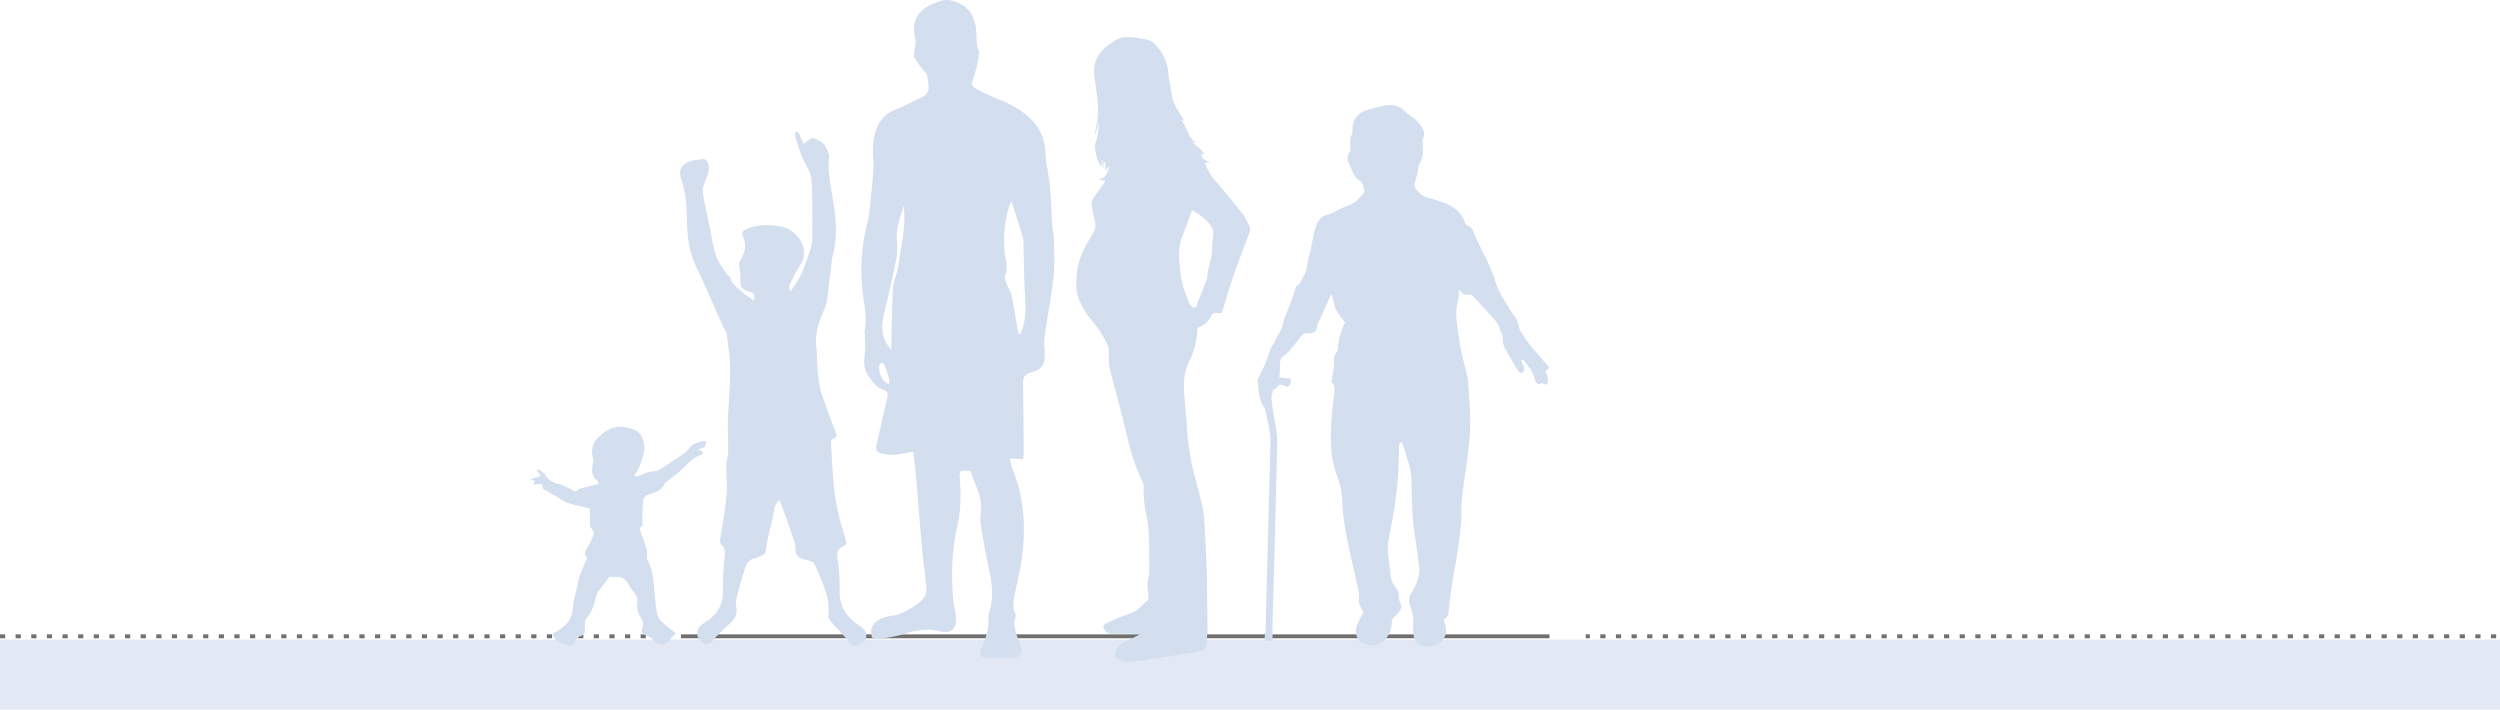 <svg xmlns="http://www.w3.org/2000/svg" xmlns:xlink="http://www.w3.org/1999/xlink" width="1920" height="545" viewBox="0 0 1920 545">
  <defs>
    <clipPath id="clip-path">
      <rect x="159" width="1920" height="545" fill="none"/>
    </clipPath>
    <clipPath id="clip-path-2">
      <rect id="Rectangle_979" data-name="Rectangle 979" width="224.166" height="415.574" fill="#d3deef"/>
    </clipPath>
    <clipPath id="clip-path-3">
      <rect id="Rectangle_980" data-name="Rectangle 980" width="134.555" height="168.182" fill="#d3deef"/>
    </clipPath>
    <clipPath id="clip-path-4">
      <rect id="Rectangle_981" data-name="Rectangle 981" width="148.112" height="505.304" fill="#d3deef"/>
    </clipPath>
    <clipPath id="clip-path-5">
      <rect id="Rectangle_983" data-name="Rectangle 983" width="143.016" height="395.495" fill="#d3deef"/>
    </clipPath>
    <clipPath id="clip-path-6">
      <rect id="Rectangle_986" data-name="Rectangle 986" width="133.383" height="479.563" fill="#d3deef"/>
    </clipPath>
  </defs>
  <g id="Groupe_défilant_1" data-name="Groupe défilant 1" transform="translate(-159)" clip-path="url(#clip-path)" style="isolation: isolate">
    <g id="Bandeau_bas_génération_" data-name="Bandeau bas &quot;génération&quot;" transform="translate(159.012 -2797.796)">
      <g id="bandeau">
        <line id="Ligne_131" data-name="Ligne 131" x1="667" transform="translate(522.988 3286.49)" fill="none" stroke="#707070" stroke-width="3"/>
        <line id="Ligne_132" data-name="Ligne 132" x1="667" transform="translate(-159.012 3286.49)" fill="none" stroke="#707070" stroke-width="3" stroke-dasharray="4 8"/>
        <line id="Ligne_133" data-name="Ligne 133" x1="879.201" transform="translate(1217.811 3286.49)" fill="none" stroke="#707070" stroke-width="3" stroke-dasharray="4 8"/>
        <rect id="Rectangle_943" data-name="Rectangle 943" width="1924" height="54" transform="translate(0 3289)" fill="#2050aa" opacity="0.131"/>
      </g>
      <g id="Illustration_génération" data-name="Illustration génération">
        <g id="Groupe_3199" data-name="Groupe 3199" transform="translate(965.822 2878.48)" clip-path="url(#clip-path-2)">
          <path id="Tracé_3096" data-name="Tracé 3096" d="M11.482,410.813c-2.182,1.525-4.048.664-6.261-.344.329-2.745.851-5.375.927-8.016.436-14.989.74-29.982,1.134-44.972Q8.355,316.788,9.47,276.1c.176-6.6.342-13.193.394-19.792a29.985,29.985,0,0,0-.6-5.787c-.92-4.86-1.94-9.7-2.988-14.535a10.463,10.463,0,0,0-1.269-3.8C.772,226.205,1,219.14.027,212.383A6.151,6.151,0,0,1,.94,208.99,120.16,120.16,0,0,0,9.45,188.752a29.884,29.884,0,0,1,2.4-4.817c2.165-4.09,4.389-8.147,6.509-12.258a15.161,15.161,0,0,0,.9-2.968c.421-1.539.7-3.13,1.255-4.617,1.307-3.494,2.758-6.932,4.119-10.406.981-2.507,1.982-5.013,2.837-7.566.754-2.248,1.316-4.561,2.034-7.1,3.4-.722,3.656-4.444,5.361-6.892a23.692,23.692,0,0,0,2.934-7.389c.833-3.114.956-6.432,1.913-9.5,1.7-5.424,2.218-11.06,3.492-16.548a43.312,43.312,0,0,1,2.722-8.052A10.644,10.644,0,0,1,54,84.151a18.36,18.36,0,0,0,4.122-1.71c3.938-1.827,7.735-4.068,11.825-5.436,5.2-1.739,8.226-5.773,11.618-9.511a2.13,2.13,0,0,0,.553-1.638c-.887-3.235-1.157-6.806-4.759-8.615a5.906,5.906,0,0,1-2.473-2.327c-1.595-3.049-2.993-6.2-4.408-9.342-1.4-3.109-2.162-6.147.144-9.328.679-.936.594-2.572.531-3.872-.169-3.47-.194-6.849,1.33-10.136.527-1.138.342-2.633.382-3.967.2-6.806,3.519-11.814,10.028-13.979A108.46,108.46,0,0,1,98.551.279,16.485,16.485,0,0,1,113.74,5.258a31.99,31.99,0,0,0,4.558,3.6,25.86,25.86,0,0,1,8.419,9.2,8.312,8.312,0,0,1,.571,7.324,11.635,11.635,0,0,0-.522,5.215c.477,4.876.3,9.582-2.18,13.979a7.459,7.459,0,0,0-.922,2.524,65.649,65.649,0,0,1-2.9,12.131c-.8,2.336.108,4.165,1.634,6.133a15.873,15.873,0,0,0,9.133,5.973,116.494,116.494,0,0,1,11.141,3.541c7.333,2.628,13.333,6.779,16.2,14.483.446,1.2,1.292,2.738,2.329,3.128,3.8,1.433,4.477,4.84,5.863,7.951,2.291,5.143,4.835,10.174,7.292,15.243.389.8.976,1.519,1.314,2.34,2.385,5.8,5.289,11.465,6.943,17.469,1.962,7.123,6.144,12.912,9.668,19.117a61.908,61.908,0,0,0,4.815,7.049,19.781,19.781,0,0,1,3.674,8.583,9.512,9.512,0,0,0,1.152,3.294c2.255,3.539,4.5,7.107,7.035,10.44,2.349,3.083,5.1,5.859,7.627,8.811,2.506,2.929,4.954,5.906,7.58,9.045-1.274.954-2.066,1.548-3.064,2.293.992,3.384,3.359,6.793.679,10.723l-3.542-1.489-2.129,1.229c-2.365-1.274-3.154-3.447-3.7-5.6-1.312-5.166-5.114-8.723-7.99-12.879a1.512,1.512,0,0,0-.724-.509,4.512,4.512,0,0,0-1.143-.02c.209,3.289,3.989,6.363,1.078,9.857-2.394.461-3.461-1.075-4.381-2.617-2.988-5.017-5.956-10.046-8.8-15.142a15.568,15.568,0,0,1-2.162-8.606,10.819,10.819,0,0,0-.976-3.723c-.182-.545-.8-.994-.86-1.526-.544-4.984-3.818-8.313-6.964-11.738-4.461-4.855-8.869-9.76-13.387-14.561-.85-.9-2.237-2.144-3.163-1.984-3.526.608-6.135-.248-7.647-3.586-.464.308-.923.5-.9.616.873,4.873-1.314,9.382-1.683,14.116-.6,7.744,1.139,15.216,2.086,22.781,1.267,10.129,4.282,19.887,6.441,29.827a11.977,11.977,0,0,1,.331,1.764c.614,9.857,1.514,19.709,1.737,29.575.319,14.136-1.865,28.1-3.782,42.065-1.019,7.425-2.162,14.845-2.824,22.306-.475,5.361.085,10.815-.412,16.172-.747,8.05-1.791,16.087-3.111,24.065-2.471,14.933-5.438,29.794-6.552,44.915-.187,2.54-1.661,3.651-3.672,4.936.414,1.431.844,2.821,1.22,4.225,2.259,8.444-2.68,15.464-11.371,16.154a27.786,27.786,0,0,1-3.145.1c-5.294-.176-8.838-2.948-9.819-8.156a35.261,35.261,0,0,1-.337-8.052,31.015,31.015,0,0,0-1.937-13.639,12.353,12.353,0,0,1,1.305-12.431c3.227-4.38,4.489-9.418,5.314-14.629a11.329,11.329,0,0,0,0-3.121c-.788-6.4-1.593-12.788-2.471-19.171-.491-3.561-1.253-7.087-1.681-10.653-.481-4.005-.812-8.034-1.046-12.06-.277-4.788-.387-9.587-.563-14.381-.2-5.539.076-11.15-.731-16.6-.781-5.281-2.608-10.419-4.108-15.583-.808-2.786-1.89-5.494-2.948-8.521-2.333,1.363-1.939,3.384-2,5.222-.221,6.585-.268,13.18-.691,19.75-1.055,16.334-3.85,32.439-6.95,48.481a43.723,43.723,0,0,0-.427,16.049c.693,3.984,1.019,8.03,1.485,12.051a20.35,20.35,0,0,0,4.4,11.085,7.653,7.653,0,0,1,1.9,4.4,16.32,16.32,0,0,0,1.481,7.38,4.833,4.833,0,0,1-.423,5.134,20.87,20.87,0,0,1-4.02,4.732,4.989,4.989,0,0,0-2.356,4.446,19.732,19.732,0,0,1-2.909,10.269c-4.761,8.03-12.685,8.691-19.507,5.544-4.108-1.894-6.093-7.288-4.641-12.462a42.717,42.717,0,0,1,3.069-6.964c.715-1.462,1.625-2.826,2.506-4.331a14.022,14.022,0,0,1-1.888-2.625c-.785-1.912-2.129-4.036-1.852-5.863.85-5.594-1.033-10.687-2.117-15.92-1.519-7.342-3.3-14.629-4.9-21.953C67.91,329.8,65.371,316.555,64.958,303a52.746,52.746,0,0,0-3.679-17.482c-4.77-12.4-5.5-25.456-4.826-38.559.439-8.523,1.357-17.032,2.4-25.5.427-3.453.626-6.538-2.281-8.908.716-3.713,1.418-7.224,2.056-10.746a9.774,9.774,0,0,0,.117-2.671c-.356-3.523-.176-6.874,2.2-9.814a4.254,4.254,0,0,0,.781-2.527c-.031-7.233,2.905-13.641,5.359-19.946-2.437-3.465-5.377-6.59-7.026-10.289-1.564-3.512-1.778-7.625-3.476-11.555q-3.942,8.972-7.888,17.943a14.2,14.2,0,0,1-1.219,2.389,8.37,8.37,0,0,0-1.6,4.009c-.578,4.689-2.468,6.192-7.15,5.915a5.771,5.771,0,0,0-5.357,2.4c-4.369,5.307-8.2,11.108-13.79,15.342a6.037,6.037,0,0,0-2.273,5.136c0,3.541-.333,7.08-.545,10.989l8.469,1.055c1.022,2.729-.252,4.563-2.2,6.468a35.282,35.282,0,0,0-3.249-1.429c-1.787-.589-3.415-.781-4.677,1.264-.612.99-1.94,1.535-3.294,2.542-.212,1.073-.52,2.669-.851,4.261a5.8,5.8,0,0,0-.416,1.715c.857,6.153,1.483,12.359,2.763,18.427a78.976,78.976,0,0,1,1.744,18.728c-.781,27.28-1.368,54.567-2.072,81.848-.461,17.837-1.022,35.67-1.487,53.506-.112,4.326-.016,8.656-.016,13.31" transform="translate(0 0)" fill="#d3deef"/>
        </g>
        <g id="Groupe_3201" data-name="Groupe 3201" transform="translate(408.021 3125.594)" clip-path="url(#clip-path-3)">
          <path id="Tracé_3097" data-name="Tracé 3097" d="M134.555,10.77l-1.414,4.823-4.669,1.551c.031.25.063.5.092.753a5.693,5.693,0,0,1,1.544.459c.66.423,1.675,1,1.688,1.537a2.411,2.411,0,0,1-1.441,1.793c-5.649,1.562-9.288,5.625-13.21,9.639-3.849,3.94-8.529,7.068-12.833,10.565-.764.621-1.824,1.163-2.157,1.982-2.2,5.406-7.315,6.574-11.984,8.149-2.485.837-3.952,2.187-4.178,4.568-.442,4.656-.654,9.338-.835,14.015-.091,2.338,1.385,4.919-1.44,6.737-.375.241-.42,1.455-.207,2.076,1.7,4.936,3.614,9.8,5.195,14.775.473,1.49.08,3.25.133,4.887a7.289,7.289,0,0,0,.284,2.984c3.372,6.4,4.6,13.265,5.1,20.406.491,7.005,1.23,14.015,2.35,20.943a12.21,12.21,0,0,0,3.563,6.155c3.152,3.1,6.763,5.737,10.756,9.039-3.623,3.768-5.79,6.691-8.627,8.642-1.124.774-4.121-.064-5.583-1.117-3.048-2.195-5.222-5.394-9.334-6.337-2.609-.6-2.8-3.4-1.97-5.627,1.078-2.909.326-5.2-1.273-7.646A17.116,17.116,0,0,1,81.588,133.7a6.18,6.18,0,0,0-1.024-3.922c-2.227-3.57-4.876-6.885-7.007-10.507-2.107-3.582-5.424-3.844-8.9-4-1.681-.074-3.369-.013-4.663-.013-3.1,4.054-6.115,7.951-9.06,11.9a6.325,6.325,0,0,0-1,2.344c-1.441,6.292-2.957,12.364-7.529,17.52-1.672,1.886-1.33,5.889-1.242,8.905.079,2.725-.6,3.885-3.3,4.757-1.748.566-3.3,2.533-4.371,4.229-2.287,3.612-4,4.2-7.452,1.915-.485-.32-1.009-.8-1.528-.819-4.5-.141-6.788-2.754-7.951-7.215.948-.566,1.961-1.2,3-1.787,7.263-4.118,12.013-9.662,12.513-18.6.3-5.33,2.086-10.577,3.206-15.86a53.7,53.7,0,0,1,1.6-7.212c1.8-4.96,3.891-9.812,6.014-15.086-2.619-1.849-1.875-4.212-.01-7.129a66.022,66.022,0,0,0,5.073-10.464c.334-.81-.371-2.159-.828-3.155-.573-1.249-1.931-2.36-2-3.582-.244-4.538-.1-9.1-.1-13.144-5.418-1.346-11.162-2.54-16.743-4.261-2.662-.82-5.04-2.6-7.5-4.022C16.81,52.2,12.875,49.857,8.612,47.353c.591-3.7-.091-4.078-7.387-2.851.621-1.1,1.121-1.983,1.682-2.978L.211,41C.141,40.671.07,40.337,0,40l7.224-2.131c-.995-1.56-1.937-3.037-2.878-4.514l.893-1c1.848,1.495,4.193,2.662,5.439,4.553A15.769,15.769,0,0,0,21.241,44c3.771.841,7.247,3.091,10.792,4.842,1.574.776,2.491,1.16,4.068-.529,1.209-1.294,3.757-1.377,5.731-1.91,3.176-.858,6.37-1.641,10.052-2.582-.791-1.447-1.045-2.481-1.7-3.03-3.92-3.268-3.913-7.436-3.033-11.905.283-1.434.716-3.052.332-4.368-2.842-9.721,1.956-15.838,9.414-20.887C64.369-1.433,72.2-.629,79.88,2.571c5.306,2.211,8.143,11.088,6.3,18.205A82.024,82.024,0,0,1,82.6,31.657c-.934,2.248-2.582,4.2-3.91,6.285l-1.572-.436c1.557.144,3.234.727,4.647.339,2.731-.747,5.269-2.177,7.975-3.054,1.58-.512,3.349-.409,5-.756a12.459,12.459,0,0,0,4.13-1.316q8.875-5.673,17.563-11.636a16.884,16.884,0,0,0,4.328-3.932c3.369-4.776,8.252-5.82,13.795-6.38" transform="translate(0 0)" fill="#d3deef"/>
        </g>
        <g id="Groupe_3203" data-name="Groupe 3203" transform="translate(661.6 2797.796)" clip-path="url(#clip-path-4)">
          <path id="Tracé_3098" data-name="Tracé 3098" d="M39.729,346.877c-5.114.906-9.395,1.9-13.732,2.348a28.335,28.335,0,0,1-8.337-.454c-6.606-1.314-7.147-2.33-5.662-8.928,2.6-11.574,5.182-23.154,7.864-34.711.714-3.072.162-4.786-3.215-5.926C10.989,297.3,7.98,292.8,4.765,287.684c-3.962-6.3-2.546-11.99-1.991-18.225.363-4.063-.09-8.2-.2-12.306a12.9,12.9,0,0,1-.165-2.783C4.7,243.215,1.547,232.371.6,221.4a146.984,146.984,0,0,1,4.119-50.753c1.216-4.578,1.423-9.435,1.963-14.178.693-6.079,1.368-12.165,1.84-18.263a110.658,110.658,0,0,0,.586-15.01c-.453-7.646-.643-15.2,1.779-22.566,2.7-8.224,8-13.778,16.239-16.948,6.7-2.578,13.059-6.023,19.534-9.158a8.221,8.221,0,0,0,4.861-8.835,58.781,58.781,0,0,0-1.394-8.673c-.272-1.083-1.611-1.872-2.367-2.869A110.511,110.511,0,0,1,40.6,44.293c-.717-1.2-.013-3.28.11-4.953.232-3.1,1.354-6.42.629-9.272C38.319,18.182,41.959,8.552,53.915,3.41,58.523,1.427,62.95-.613,67.976.173a29.43,29.43,0,0,1,7.673,2.7c7.223,3.373,10.562,9.75,11.979,17.084.869,4.5.526,9.211,1.026,13.794.3,2.738,2,5.535,1.619,8.089A119.216,119.216,0,0,1,86.06,60c-1.714,5.438-2.252,5.614,2.772,8.5a114.206,114.206,0,0,0,15.13,7.172c9.393,3.692,18.241,8.171,25.6,15.229,7.7,7.383,11.4,16.263,11.824,27.052.325,8.334,2.551,16.577,3.319,24.916.927,10.075,1.138,20.216,1.805,30.316.226,3.426,1.247,6.819,1.293,10.235.133,9.675.768,19.446-.293,29.014-1.759,15.874-4.836,31.6-7.017,47.432-.555,4.021.262,8.22.291,12.339.058,8.294-2.743,11.818-10.818,13.853-4.071,1.027-5.932,3.648-5.879,7.886q.329,26.593.531,53.185a45.619,45.619,0,0,1-.581,5.428l-10.123-.445c.832,3.234,1.2,5.865,2.17,8.248,8.859,21.726,10.15,44.3,7.262,67.232-1.112,8.832-3.3,17.534-5.129,26.266-1.207,5.759-2.725,11.446-.184,17.255a4.7,4.7,0,0,1,.216,3.138c-2.554,7.247,1.49,13.423,3.088,19.99a2.527,2.527,0,0,0,.147.371c3,7.31.815,10.736-6.876,10.694q-9-.048-18-.238c-5.428-.114-6.891-2.648-4.42-7.451a51.382,51.382,0,0,0,5.425-23.45,13.359,13.359,0,0,1,.507-3.94c3.546-10.931,2.391-21.725-.091-32.718-2.663-11.794-4.674-23.747-6.54-35.7-.584-3.741.264-7.7.386-11.558.322-10.105-5.15-18.649-7.907-27.91-.285-.955-4.633-.976-7.059-.823-.608.037-1.608,2.463-1.515,3.724.955,12.955,1.2,25.919-1.754,38.623-4.348,18.67-4.725,37.5-3.229,56.45.344,4.365,1.6,8.652,2.035,13.016.984,9.907-3.408,13.778-13.131,11.357-8.638-2.149-16.762-.9-25.095,1.779-6.545,2.1-13.448,3.2-20.264,4.293-1.957.315-5.646-.472-5.958-1.522-.757-2.546-.906-6.06.339-8.252,2.96-5.21,8.585-7.135,14.148-7.9,8.011-1.1,14.477-5.033,20.835-9.533,4.509-3.191,7.079-7.406,6.571-12.885-.85-9.129-2.343-18.2-3.167-27.329-1.847-20.427-3.412-40.879-5.175-61.314-.432-5-1.192-9.966-1.824-15.146m81.109-89.8c.792-.654,1.211-.839,1.36-1.152a29.428,29.428,0,0,0,1.376-3.312c2.9-8.668,2.512-17.524,1.975-26.5-.693-11.547-.675-23.138-1.029-34.709-.1-3.17.1-6.481-.743-9.472-2.527-8.948-5.5-17.771-8.323-26.633-.051-.16-.416-.219-.64-.314-5.022,12.064-6.737,30.835-3.991,44.37.832,4.093,1.191,7.971-.422,12.138-.73,1.885.486,4.7,1.264,6.947.943,2.711,2.9,5.146,3.468,7.9,1.815,8.737,3.184,17.567,4.746,26.357.24,1.352.584,2.687.959,4.383M32.371,157.944c-2.287,8.6-6.031,16.785-5.156,26.036a54.442,54.442,0,0,1-.6,15.485c-2.735,13.839-5.879,27.607-9.246,41.308-2.872,11.69-1.672,19.5,5.566,27.943,0-1.869-.029-3.141,0-4.413.36-14.381.435-28.78,1.255-43.136.278-4.911,2.682-9.667,3.653-14.586,1.259-6.385,1.925-12.885,3.084-19.292,1.759-9.718,2.682-19.46,1.437-29.345M21.105,295.28c.106-1.727.477-2.932.189-3.949-1.024-3.628-2.16-7.236-3.512-10.752-.371-.963-1.643-1.578-2.5-2.354-.632,1-1.821,2.008-1.807,3,.085,5.575,1.495,10.616,7.633,14.056" transform="translate(0 0)" fill="#d3deef"/>
        </g>
        <g id="Groupe_3207" data-name="Groupe 3207" transform="translate(522.311 2898.559)" clip-path="url(#clip-path-5)">
          <path id="Tracé_3100" data-name="Tracé 3100" d="M56.721,130.068c.786-3.614.488-5.959-3.693-6.907-5.633-1.277-7.114-4.252-6.709-9.847.232-3.205-.613-6.481-.872-9.733-.09-1.144-.284-2.571.26-3.43,4.121-6.5,5.925-13.081,2.035-20.424-.407-.767.541-3.112,1.452-3.583,9.049-4.691,18.584-4.654,28.416-2.911C89.126,75.276,100.877,90.3,92,103.311c-3.085,4.523-5.415,9.584-7.825,14.528-.574,1.176-.086,2.87-.086,4.326q.582.217,1.165.432c2.722-4.445,5.932-8.672,8.048-13.389,2.841-6.331,4.936-13.009,7.134-19.61a22.745,22.745,0,0,0,1.066-6.824c.114-9.733.171-19.47.006-29.2-.111-6.48.15-13.123-1.213-19.373-1.088-4.987-4.679-9.376-6.611-14.247-2.194-5.528-3.848-11.278-5.541-16.989C87.9,2.144,88.763,1,89.112,0c.806.694,1.927,1.235,2.356,2.113,1.183,2.423,2.077,4.986,3.168,7.7l7.022-5.048c3.321,1.972,7.125,3.151,9.144,5.728,2.144,2.733,3.857,6.915,3.544,10.256-1,10.687,1.26,20.86,2.937,31.228,2.323,14.353,3.912,28.765,0,43.243-1.37,5.083-1.269,10.547-2.083,15.8-1.408,9.085-1.325,18.9-4.977,27.006-3.988,8.848-6.54,17.2-5.67,26.774,1.123,12.354.285,24.966,4.224,36.945,3.2,9.738,6.83,19.34,10.516,28.908,1.071,2.778,1.5,4.616-2,5.585a2.787,2.787,0,0,0-1.439,2.22c.552,10.532,1.068,21.069,1.936,31.578a176.11,176.11,0,0,0,7.585,37.6c.681,2.2,1.218,4.451,1.969,6.628.826,2.39-.315,3.792-2.262,4.682-3.829,1.754-4.83,4.245-4.228,8.634a160.674,160.674,0,0,1,1.657,25.245c-.273,12.31,5.575,20.633,15.305,27.013,2.85,1.869,5.446,3.623,5.178,7.867-.324,5.137-4.715,5.847-7.784,7.443-2.769,1.441-4.3-1.879-6-3.79-4.448-4.989-9.078-9.814-13.47-14.852-1.02-1.169-2.091-3.014-1.918-4.393,1.844-14.676-5.525-26.893-10.449-39.736-.419-1.1-2.2-1.888-3.509-2.371-1.927-.709-4.075-.822-6-1.533-3.349-1.238-5.142-3.087-5.265-7.4-.136-4.757-2.1-9.528-3.665-14.163-2.635-7.831-5.575-15.558-8.464-23.539a10.52,10.52,0,0,0-4.225,7.562c-.8,6.118-2.719,12.084-4.066,18.138a108.059,108.059,0,0,0-2.281,12.08c-.231,2.206-.761,3.672-2.836,4.51-1.684.681-3.255,1.865-4.989,2.152-4.768.789-7.089,3.9-8.329,8.106-2.348,7.961-4.836,15.9-6.727,23.968-.669,2.853.56,6.1.306,9.121a10.6,10.6,0,0,1-2.272,5.985c-4.273,4.634-8.969,8.877-13.472,13.3-.644.631-1.087,1.459-1.695,2.133-3.884,4.3-6.762,4.325-10.915.114-2.513-2.549-2.32-7.875.544-10.6a30.381,30.381,0,0,1,4.386-3.218c8.806-5.753,13.386-13.411,13-24.386-.316-9.049.653-18.162,1.4-27.218.249-3.006-.235-5.279-2.4-7.351A4.053,4.053,0,0,1,30.56,314.9c1.634-11.414,3.929-22.758,5-34.219.78-8.3-.153-16.755-.02-25.137.05-3.185,1.333-6.352,1.375-9.537.106-7.789-.5-15.6-.245-23.375.423-12.972,1.835-25.931,1.793-38.891-.031-9.563-1.612-19.133-2.758-28.668-.2-1.642-1.81-3.067-2.538-4.7-4.746-10.634-9.4-21.31-14.142-31.947-2.15-4.822-4.392-9.605-6.654-14.376A71.713,71.713,0,0,1,5.928,79.923c-.853-9.036-.7-18.165-1.494-27.209C4.022,48,2.523,43.381,1.5,38.721a11.633,11.633,0,0,0-.461-1.487c-3.642-10,2.719-13.976,12.276-15.341a11.42,11.42,0,0,0,1.511-.08c4.217-1.227,6.324.274,7.125,4.8.886,5.009-1.835,9-3.343,13.374-.775,2.247-1.579,4.827-1.208,7.063,1.4,8.421,3.251,16.769,4.987,25.134,1.659,8,2.7,16.216,5.318,23.89,1.8,5.282,5.815,9.819,8.918,14.638.463.719,1.83,1.06,1.974,1.746.973,4.613,4.735,7.1,7.755,9.977s6.724,5,10.368,7.63" transform="translate(0)" fill="#d3deef"/>
        </g>
        <g id="Groupe_3310" data-name="Groupe 3310" transform="translate(826.617 2826.437)">
          <g id="Groupe_3309" data-name="Groupe 3309" clip-path="url(#clip-path-6)">
            <path id="Tracé_3175" data-name="Tracé 3175" d="M35.366,478.9c-.853-.349-1.692-.736-2.561-1.04-2.979-1.044-3.856-2.929-2.7-5.921a13.928,13.928,0,0,1,8.316-8.39c3.036-1.179,5.921-2.748,8.861-4.169a15.46,15.46,0,0,0,1.643-1.134c-1-.044-1.553-.088-2.108-.09-6.408-.027-12.815-.108-19.221-.039a6.963,6.963,0,0,1-5.694-2.732c-1.649-1.937-1.607-3.788.615-5.006a94.878,94.878,0,0,1,9.24-4.292,92.677,92.677,0,0,1,9.568-3.546c4.13-1.205,6.876-4.209,9.886-6.914.595-.535,1.056-1.3,1.737-1.643,2.229-1.137,2.619-3.011,2.384-5.223-.1-.928-.128-1.865-.259-2.787-.527-3.723-.76-7.4.341-11.106a19.551,19.551,0,0,0,.594-5.546c-.025-8.813.047-17.632-.309-26.434A97.3,97.3,0,0,0,53.85,367.41a92.507,92.507,0,0,1-2.144-22.433,7.786,7.786,0,0,0-.815-3.625c-5.555-11.182-9.165-22.974-11.939-35.131-3.026-13.258-6.709-26.365-10.116-39.536-1.135-4.389-2.655-8.716-3.35-13.174-.662-4.252-.534-8.636-.637-12.965a11.528,11.528,0,0,0-1.131-4.773,81.955,81.955,0,0,0-12.066-18.537,65.438,65.438,0,0,1-9.928-16.617,19.2,19.2,0,0,1-1.416-5.782C-.721,183.723.756,173.1,5.8,162.924a107.568,107.568,0,0,1,6.419-11.359,16.643,16.643,0,0,0,2.134-4.5,9.323,9.323,0,0,0,.112-4.047c-.76-4.263-1.749-8.484-2.55-12.74a9.461,9.461,0,0,1,1.663-7.6c3.046-4.188,6.054-8.406,8.872-12.327l-4.579-.994.072-.494c5.231-1,5.892-5.421,7.291-9.291l-.543-.4-2.261,3.27c-.1-1.2-.275-2.241-.265-3.283.011-1.123.191-2.244.317-3.579-2.3,1.2-1.7,3.174-1.777,4.934-1.4-2.06-.176-4.129.053-6.183l-.57-.1L19,99.4A31.518,31.518,0,0,1,16.3,94.2a57.828,57.828,0,0,1-1.948-8.975,10.356,10.356,0,0,1,.534-4.7C16.7,75.4,17.08,70.112,17.179,64.908c-.8,3-1.625,6.13-2.453,9.258l-.507-.123c.488-2.641.891-5.3,1.482-7.92,1.328-5.885,1.053-11.831.522-17.737-.524-5.836-1.384-11.651-2.307-17.442-1.816-11.395,2.9-19.68,12.034-25.95C29.369,2.645,32.8.085,37.127.012a63.37,63.37,0,0,1,18.8,2.252c2.567.744,4.282,2.661,5.921,4.6,4.934,5.847,8.123,12.369,8.791,20.189.51,5.964,1.824,11.86,2.784,17.786.866,5.348,3.684,9.822,6.424,14.329.962,1.582,1.933,3.157,3.138,5.122l-2.518-.97c1.05,1.643,1.934,2.8,2.578,4.085,1.4,2.779,2.578,5.669,4.038,8.412a15.456,15.456,0,0,0,4.843,5.039H89.007c3.783,2.8,7.483,5.055,9.243,9.307l-2.312-.675A5.625,5.625,0,0,0,98.149,93.8c1.22.98,2.892,1.4,4.577,2.159l-3.755.58a12.037,12.037,0,0,0,.515,1.948,46.262,46.262,0,0,0,7.175,11.687c7.21,8.219,14.167,16.673,20.948,25.251,2.156,2.728,3.5,6.118,5.09,9.268a7.146,7.146,0,0,1,.047,6c-4.178,11.042-8.42,22.064-12.334,33.2-2.607,7.42-4.7,15.02-7.029,22.537-.336,1.082-.72,2.151-1.093,3.221-.831,2.38-.875,2.588-3.412,2.09-2.724-.534-4.437.054-5.59,2.753-1.721,4.031-5.2,6.324-9.02,8.11a2.112,2.112,0,0,0-1.381,2.143,58.787,58.787,0,0,1-6.5,24.778c-3.47,7.011-4.1,14.464-3.679,22.037.489,8.788,1.516,17.547,2.03,26.334a201.77,201.77,0,0,0,6.771,41.6c2,7.329,3.967,14.688,5.492,22.126a100.625,100.625,0,0,1,1.534,14.31q1.013,17.29,1.706,34.6c.2,4.794.044,9.6.107,14.4.124,9.612.291,19.224.432,28.836.019,1.268.006,2.536-.022,3.8-.008.4.037.986-.189,1.155-.768,2.921,1.12,10.923-4.414,12.481-2.218.624-50.39,8.263-53.693,8.345-1.457.036-6.624-.157-7.158-.7l.064.046m57.37-272.441a8.221,8.221,0,0,1,.03-2.129c.328-.937.885-1.792,1.254-2.719,2.066-5.179,4.138-10.358,6.122-15.568a15.6,15.6,0,0,0,.515-3.151,58.4,58.4,0,0,1,.977-6.11c1.352-5.094,2.792-10.138,2.669-15.505-.053-2.313.476-4.635.642-6.961.195-2.714.757-5.542-.713-8.042-3.6-6.122-9.231-9.974-15.351-13.4-.145.335-.256.562-.343.8-2.256,6.125-4.429,12.281-6.784,18.367a39.98,39.98,0,0,0-2.85,18.228c.873,9.188,1.4,18.511,5.264,27.166,1.24,2.778,1.647,5.9,3.636,8.383,1.768,2.207,3.1,2.361,4.933.64" transform="translate(0 0)" fill="#d3deef"/>
          </g>
        </g>
      </g>
    </g>
  </g>
</svg>
